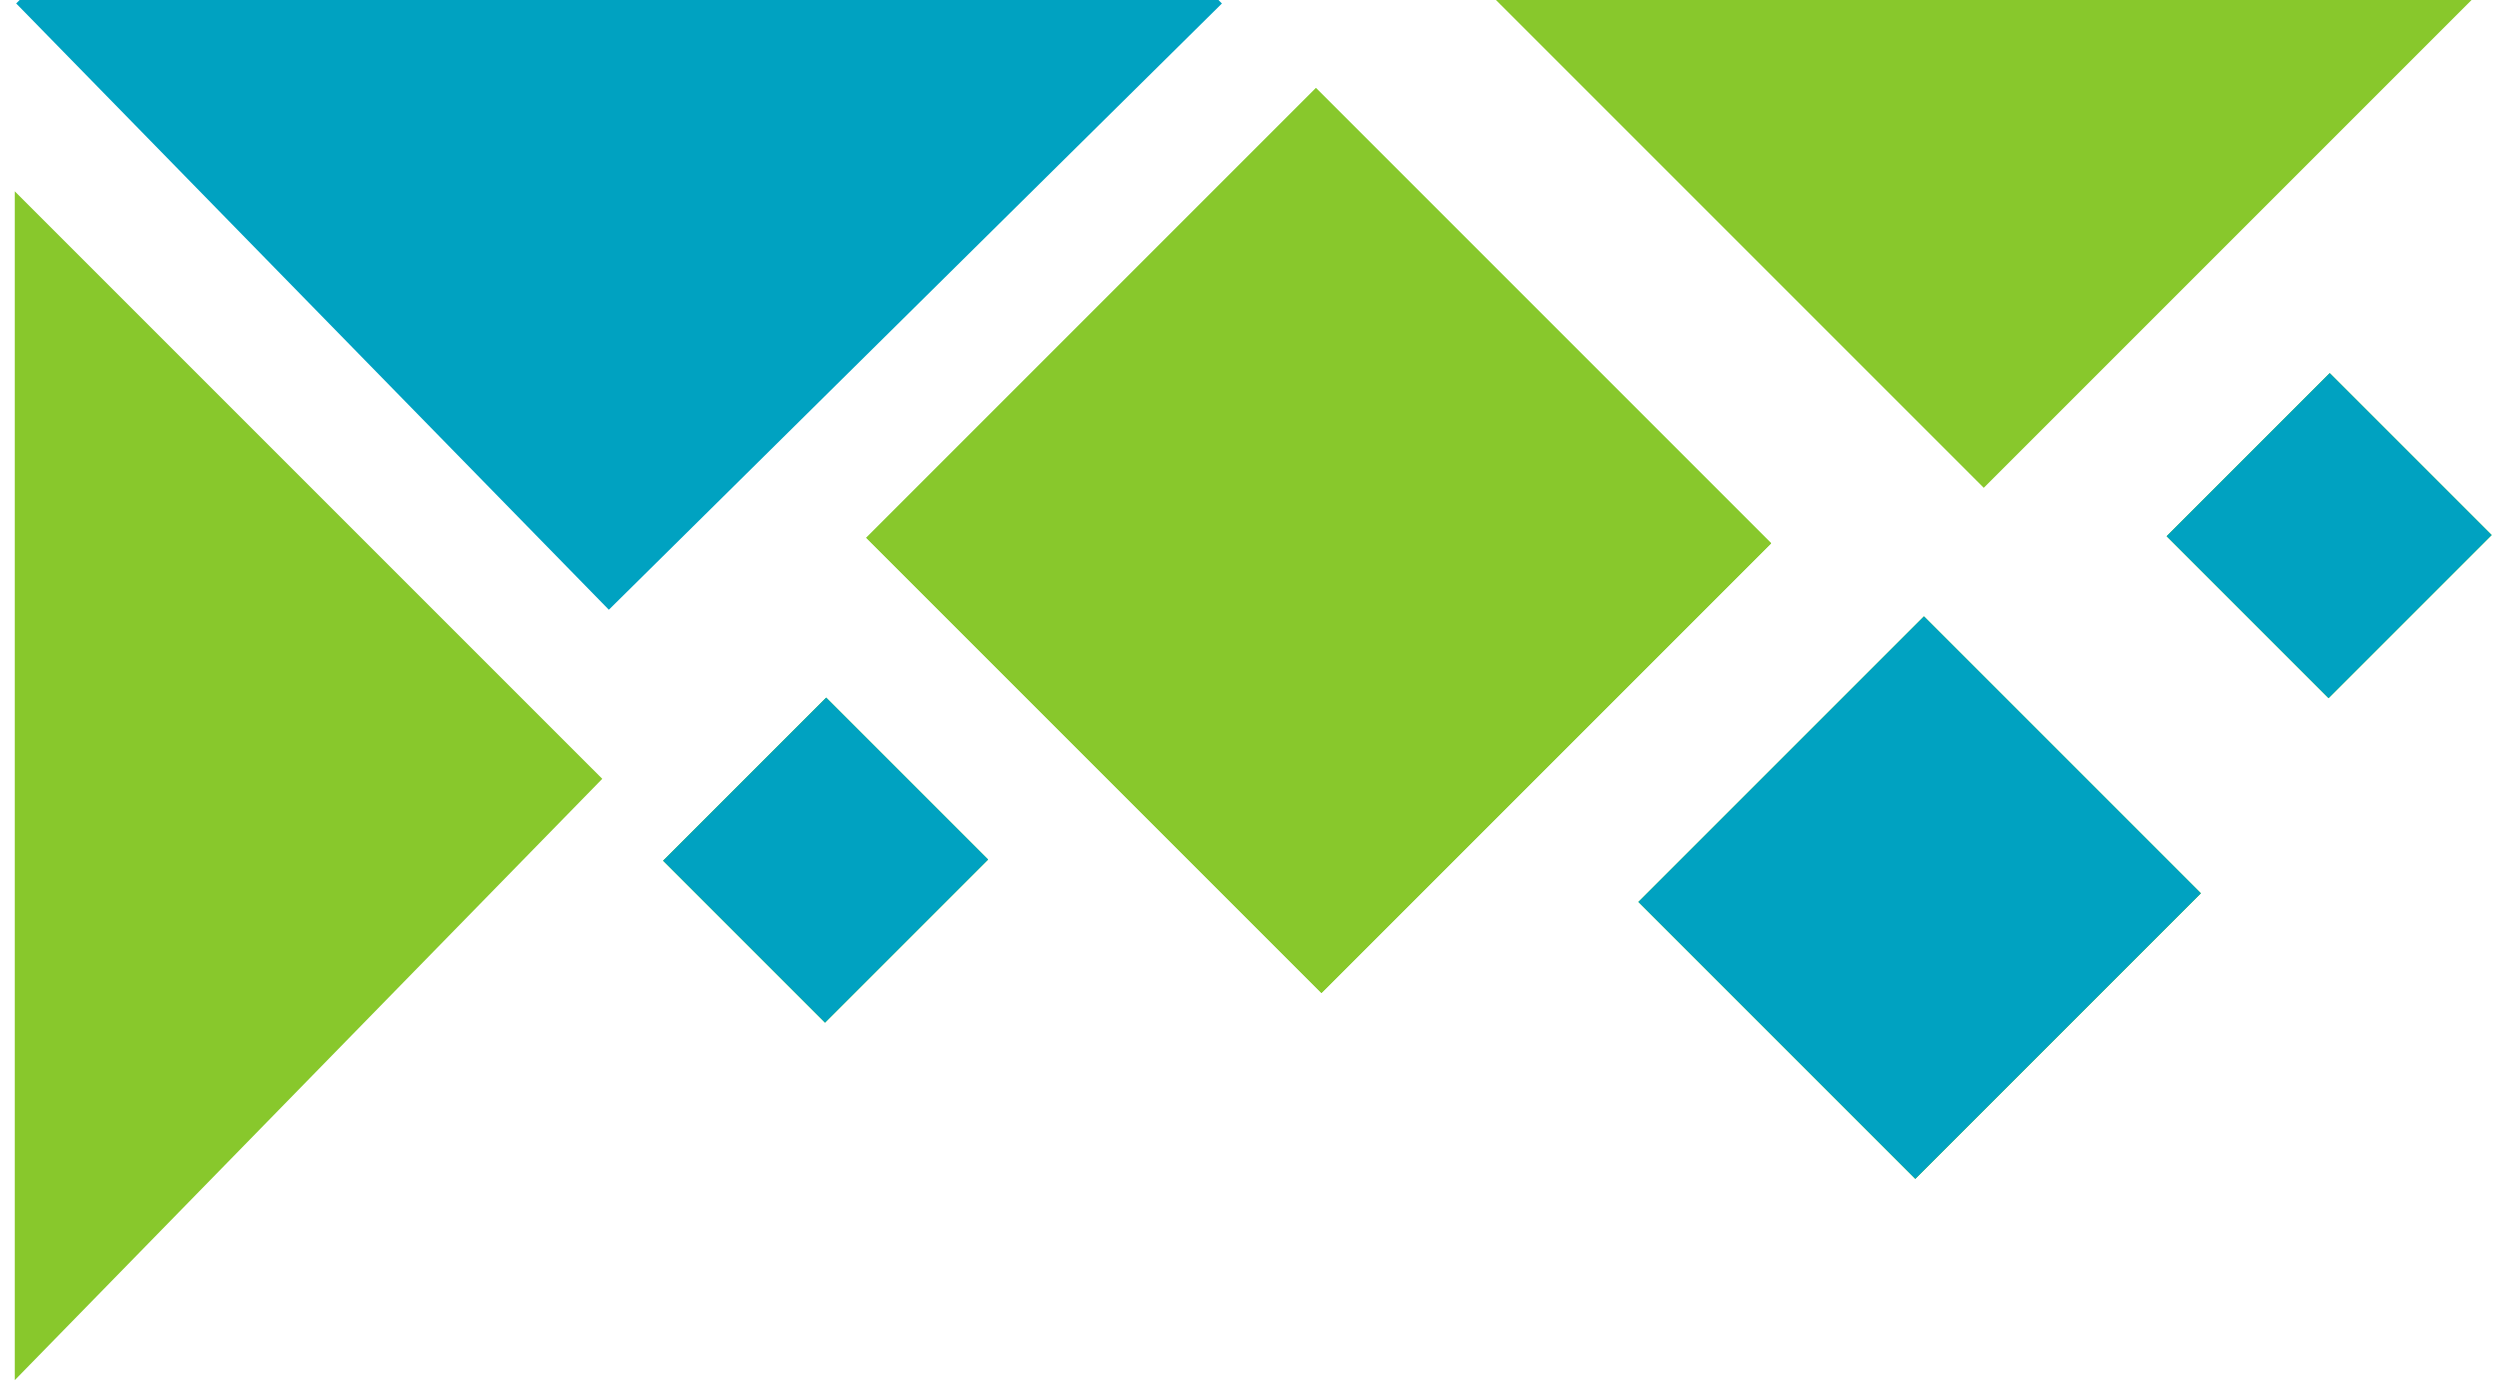 <svg width="254" height="141" viewBox="0 0 254 141" fill="none" xmlns="http://www.w3.org/2000/svg">
<path d="M2 20.644L60.489 79.132L2 138.998L2 20.644Z" fill="#88C82C" stroke="#88C82C"/>
<path d="M123.795 5.32381e-06L2 0L61.865 61.241L123.795 5.32381e-06Z" fill="#00A2C1"/>
<path d="M123.795 5.32381e-06C122.694 5.27568e-06 42.139 1.75455e-06 2 0M123.795 5.32381e-06L61.865 61.241L2 0M123.795 5.32381e-06L2 0" stroke="#00A2C1"/>
<rect width="39.797" height="41.042" transform="matrix(0.707 0.707 0.707 -0.707 166.457 91.638)" fill="#60C900"/>
<rect width="39.797" height="41.042" transform="matrix(0.707 0.707 0.707 -0.707 166.457 91.638)" fill="#00A2C1"/>
<rect width="23.27" height="23.44" transform="matrix(0.707 0.707 0.707 -0.707 220.129 54.481)" fill="#60C900"/>
<rect width="23.27" height="23.44" transform="matrix(0.707 0.707 0.707 -0.707 220.129 54.481)" fill="#00A2C1"/>
<rect width="23.27" height="23.44" transform="matrix(0.707 0.707 0.707 -0.707 67.37 87.449)" fill="#60C900"/>
<rect width="23.27" height="23.44" transform="matrix(0.707 0.707 0.707 -0.707 67.37 87.449)" fill="#00A2C1"/>
<path d="M152.694 0L201.55 48.855L250.405 4.27108e-06L152.694 0Z" fill="#88C82C" stroke="#88C82C"/>
<rect width="65.411" height="64.621" transform="matrix(0.707 0.707 0.707 -0.707 88.014 54.64)" fill="#60C900"/>
<rect width="65.411" height="64.621" transform="matrix(0.707 0.707 0.707 -0.707 88.014 54.64)" fill="#88C82C"/>
</svg>
